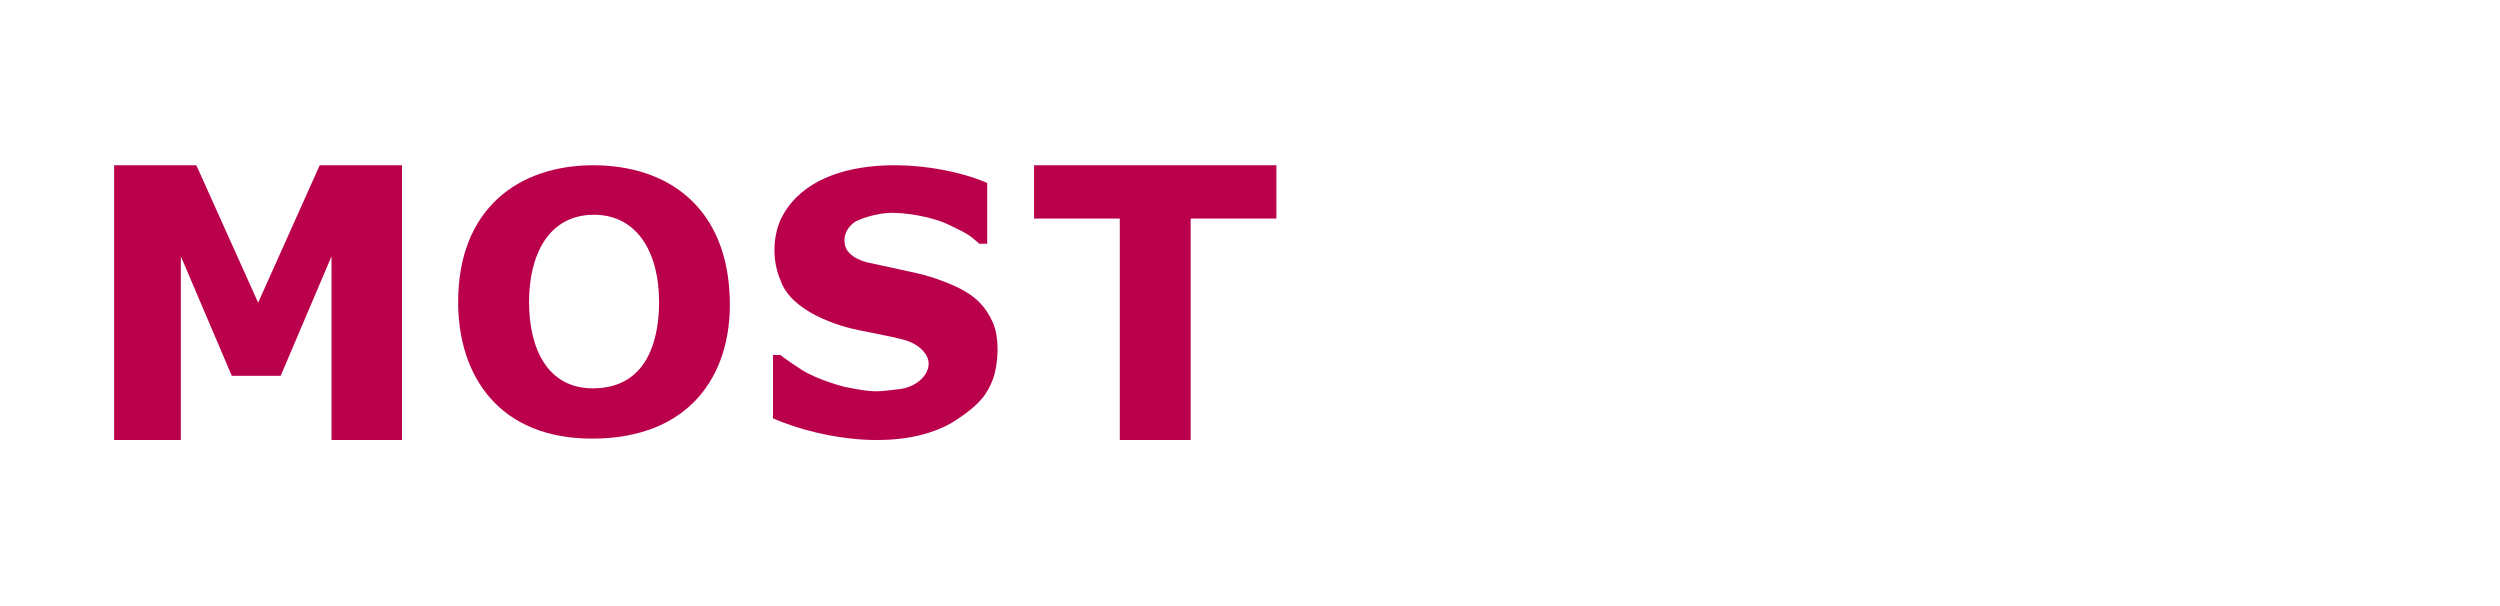 <svg width="462" height="112" viewBox="0 0 462 112" fill="none" xmlns="http://www.w3.org/2000/svg">
<rect width="462" height="112" fill="white"/>
<path d="M33.42 81.314H21.09V30.541H36.282L47.704 55.927L59.084 30.541H74.295V81.314H61.265V47.363L51.869 69.451H42.833L33.42 47.363V81.314Z" fill="#BA004B"/>
<path d="M206.937 81.314V40.388H191.094V30.541H235.881V40.388H220.034V81.314H206.937Z" fill="#BA004B"/>
<path d="M180.995 45.043H182.437V33.81C172.229 29.394 150.366 27.609 144.227 40.647C142.722 44.159 142.775 48.409 144.227 51.764C146.223 57.68 155.089 60.283 158.584 60.994C158.584 60.994 165.811 62.421 165.903 62.513C165.995 62.605 169.54 62.953 171.151 65.599C172.762 68.244 169.977 71.536 166.087 71.927C162.197 72.319 162.059 72.71 156.075 71.49C156.075 71.49 151.103 70.247 148.111 68.314C145.118 66.38 144.227 65.599 144.227 65.599H142.847V77.313C152.021 81.304 167.436 83.735 176.79 77.567C180.979 74.804 182.43 72.871 183.465 70.132C184.501 67.393 184.777 62.467 183.465 59.567C182.154 56.667 180.45 55.056 178.171 53.744C175.893 52.432 172.325 51.166 169.77 50.567C167.215 49.969 160.701 48.588 160.701 48.588C160.701 48.588 156.489 47.852 156.098 45.043C155.707 42.236 158.169 40.9 158.169 40.9C158.169 40.9 161.461 39.243 165.305 39.335C169.149 39.427 173.453 40.601 175.064 41.407C176.676 42.212 178.525 42.972 179.76 44.008C180.995 45.043 180.995 45.043 180.995 45.043L180.995 45.043Z" fill="#BA004B"/>
<path d="M109.537 71.763C101.237 71.763 97.769 64.509 97.769 55.799C97.769 47.206 101.305 39.687 109.771 39.687C117.755 39.687 121.799 46.684 121.799 55.799C121.799 62.049 120.05 71.763 109.537 71.763ZM134.873 55.648C134.566 38.276 123.395 30.541 109.615 30.541C95.835 30.541 84.664 38.582 84.664 55.805C84.664 69.585 92.337 81.057 109.401 81.057C127.385 81.057 135.117 69.426 134.873 55.648V55.648Z" fill="#BA004B"/>
</svg>
